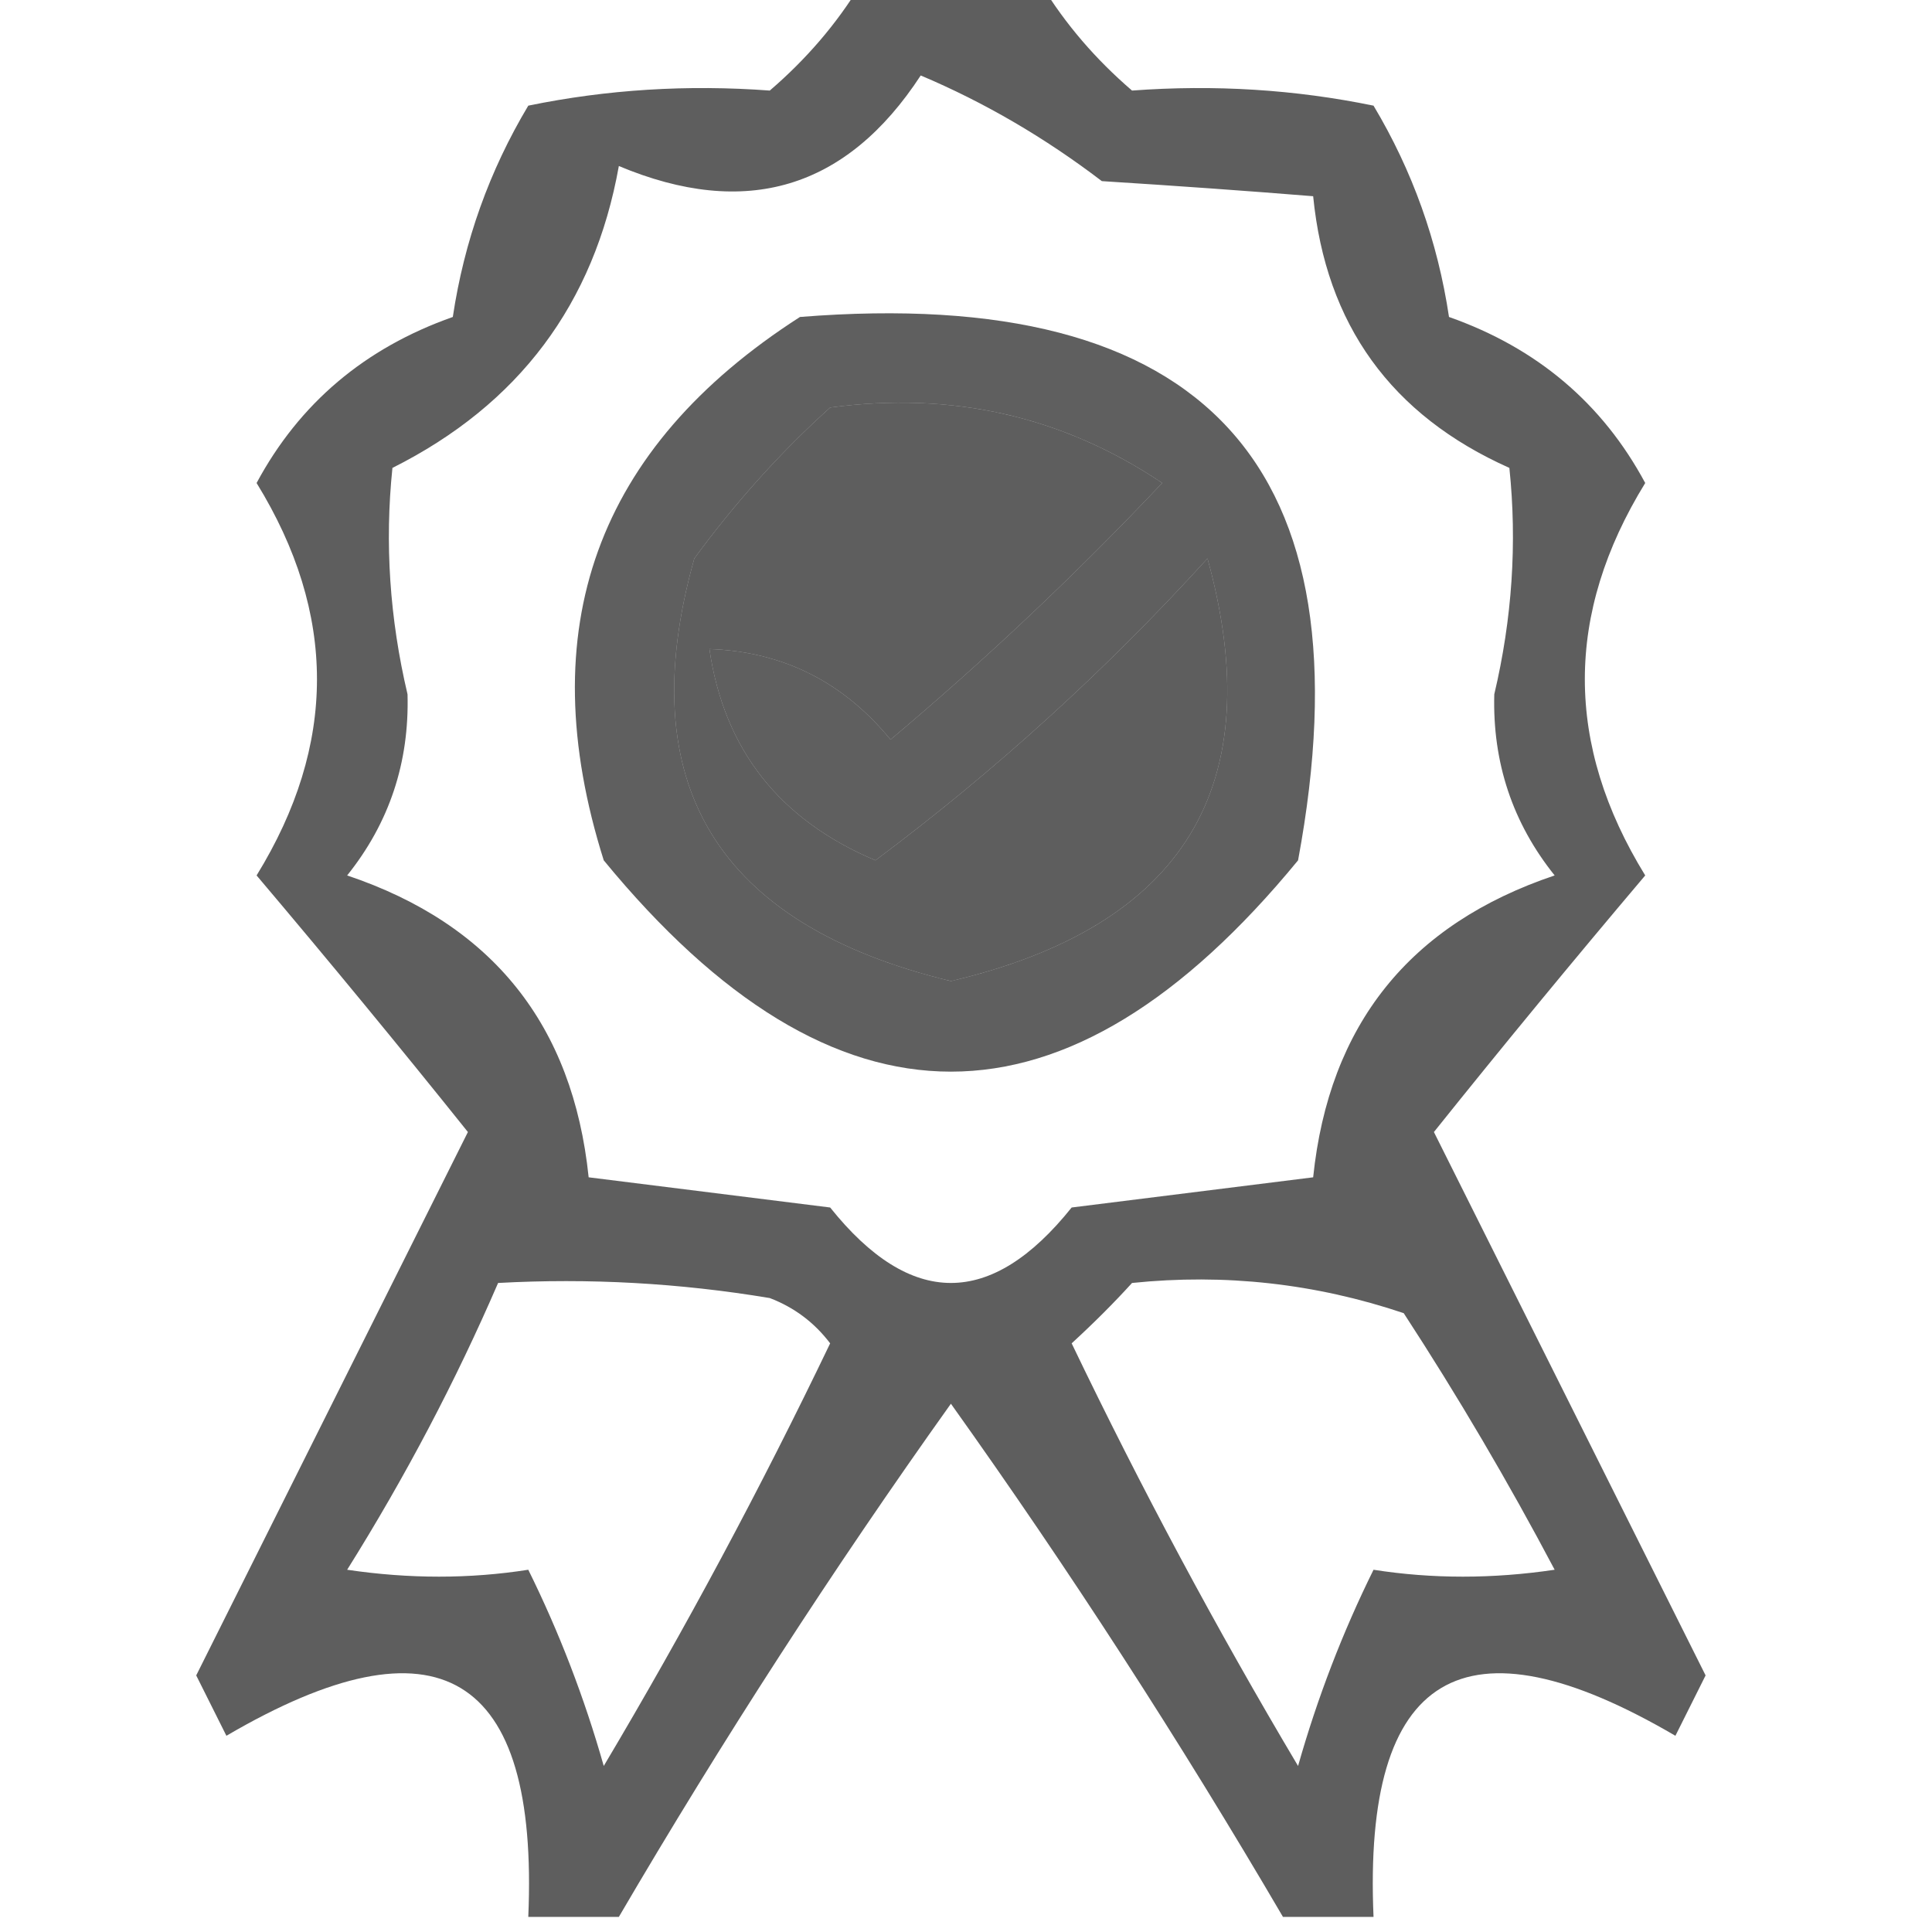 <svg xmlns="http://www.w3.org/2000/svg" xmlns:xlink="http://www.w3.org/1999/xlink" width="64px" height="64px" style="shape-rendering:geometricPrecision; text-rendering:geometricPrecision; image-rendering:optimizeQuality; fill-rule:evenodd; clip-rule:evenodd"><g><path style="opacity:0.63" fill="#000000" d="M 28.5,-0.5 C 30.5,-0.5 32.5,-0.5 34.5,-0.5C 35.29,0.794 36.29,1.961 37.5,3C 40.228,2.798 42.895,2.964 45.5,3.5C 46.79,5.657 47.624,7.99 48,10.5C 50.916,11.528 53.083,13.362 54.5,16C 51.833,20.333 51.833,24.667 54.5,29C 52.093,31.845 49.759,34.678 47.5,37.5C 50.5,43.5 53.5,49.5 56.5,55.5C 56.167,56.167 55.833,56.833 55.5,57.5C 48.483,53.393 45.15,55.393 45.5,63.5C 44.5,63.5 43.5,63.5 42.5,63.5C 39.079,57.655 35.413,51.988 31.5,46.5C 27.587,51.988 23.921,57.655 20.5,63.5C 19.5,63.5 18.5,63.5 17.5,63.5C 17.85,55.393 14.517,53.393 7.5,57.5C 7.167,56.833 6.833,56.167 6.5,55.5C 9.5,49.5 12.5,43.5 15.5,37.5C 13.241,34.678 10.908,31.845 8.5,29C 11.167,24.667 11.167,20.333 8.5,16C 9.917,13.362 12.084,11.528 15,10.5C 15.376,7.99 16.21,5.657 17.5,3.5C 20.105,2.964 22.772,2.798 25.5,3C 26.71,1.961 27.71,0.794 28.5,-0.5 Z M 30.5,2.5 C 32.609,3.391 34.609,4.558 36.5,6C 38.995,6.157 41.328,6.324 43.5,6.5C 43.92,10.754 46.086,13.754 50,15.5C 50.259,17.991 50.093,20.491 49.5,23C 49.439,25.261 50.106,27.261 51.5,29C 46.691,30.617 44.025,33.95 43.5,39C 40.833,39.333 38.167,39.667 35.5,40C 32.833,43.333 30.167,43.333 27.5,40C 24.833,39.667 22.167,39.333 19.5,39C 18.976,33.95 16.309,30.617 11.5,29C 12.894,27.261 13.561,25.261 13.5,23C 12.908,20.491 12.741,17.991 13,15.5C 17.183,13.402 19.683,10.068 20.5,5.5C 24.708,7.262 28.042,6.262 30.5,2.5 Z M 27.5,13.5 C 31.544,12.958 35.211,13.791 38.5,16C 35.651,19.016 32.651,21.85 29.5,24.5C 27.929,22.585 25.929,21.585 23.5,21.5C 23.986,24.827 25.82,27.161 29,28.5C 32.954,25.549 36.621,22.216 40,18.5C 42.07,26.014 39.237,30.68 31.5,32.5C 23.74,30.629 20.907,25.962 23,18.5C 24.366,16.638 25.866,14.972 27.5,13.5 Z M 16.5,42.5 C 19.518,42.335 22.518,42.502 25.5,43C 26.308,43.308 26.975,43.808 27.5,44.5C 25.201,49.292 22.701,53.959 20,58.5C 19.358,56.238 18.525,54.072 17.5,52C 15.557,52.305 13.557,52.305 11.5,52C 13.426,48.924 15.092,45.758 16.5,42.5 Z M 37.5,42.5 C 40.572,42.183 43.572,42.516 46.5,43.5C 48.293,46.251 49.959,49.084 51.5,52C 49.443,52.305 47.443,52.305 45.5,52C 44.475,54.072 43.642,56.238 43,58.5C 40.299,53.959 37.799,49.292 35.5,44.5C 36.243,43.818 36.909,43.151 37.5,42.5 Z"></path></g><g><path style="opacity:0.627" fill="#000000" d="M 26.5,10.5 C 39.932,9.427 45.432,15.427 43,28.5C 35.333,37.833 27.667,37.833 20,28.5C 17.582,20.834 19.749,14.834 26.5,10.5 Z M 27.5,13.5 C 25.866,14.972 24.366,16.638 23,18.5C 20.907,25.962 23.74,30.629 31.5,32.5C 39.237,30.68 42.07,26.014 40,18.5C 36.621,22.216 32.954,25.549 29,28.5C 25.82,27.161 23.986,24.827 23.5,21.5C 25.929,21.585 27.929,22.585 29.5,24.5C 32.651,21.85 35.651,19.016 38.5,16C 35.211,13.791 31.544,12.958 27.5,13.5 Z"></path></g></svg>